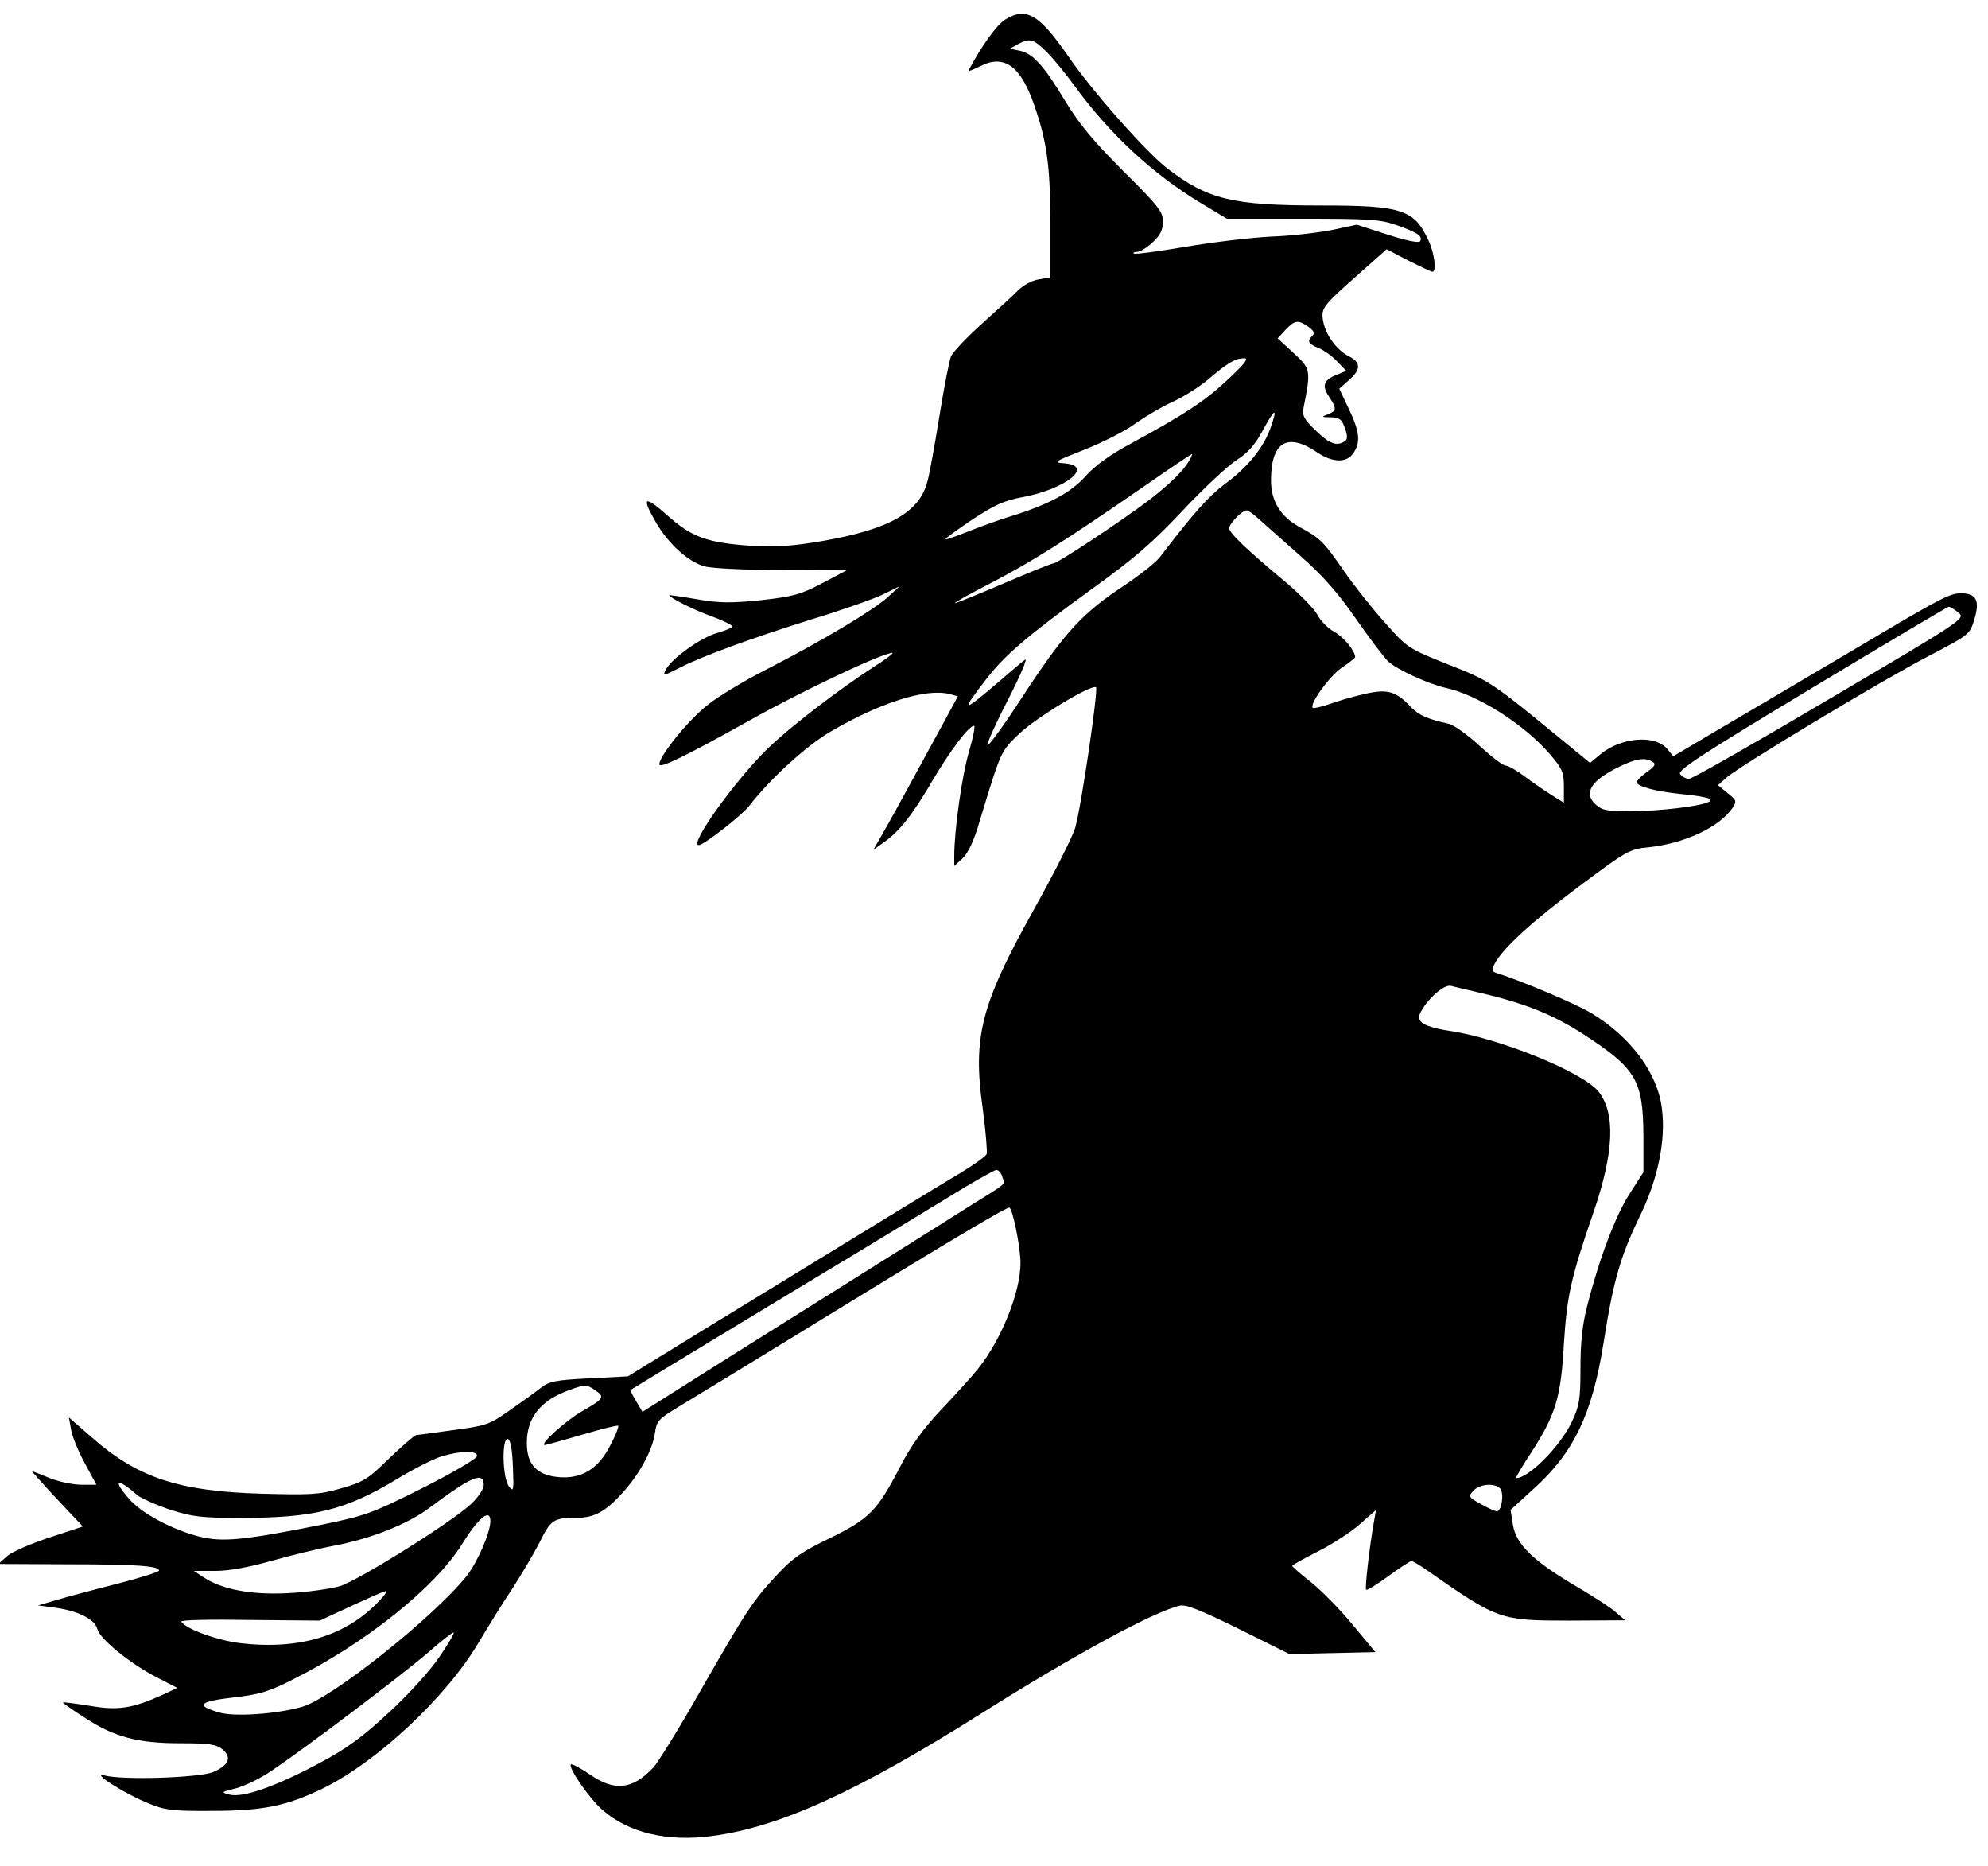 <?xml version="1.0" standalone="no"?>
<!DOCTYPE svg PUBLIC "-//W3C//DTD SVG 20010904//EN"
 "http://www.w3.org/TR/2001/REC-SVG-20010904/DTD/svg10.dtd">
<svg version="1.0" xmlns="http://www.w3.org/2000/svg"
 width="600pt" height="563pt" viewBox="0 0 600 563"
 preserveAspectRatio="xMidYMid meet">
<g transform="translate(0,563) scale(0.1,-0.1)"
fill="#000000" stroke="none">
<path d="M3034 5571 c-25 -15 -72 -80 -111 -154 -3 -4 13 2 35 13 72 37 122 2
163 -116 38 -109 49 -183 49 -355 l0 -166 -35 -6 c-20 -3 -48 -18 -63 -34 -15
-15 -65 -61 -111 -102 -45 -41 -86 -84 -91 -97 -5 -12 -21 -94 -35 -181 -14
-87 -30 -175 -36 -196 -24 -92 -113 -143 -309 -178 -97 -17 -146 -20 -220 -16
-135 9 -183 26 -257 93 -69 61 -78 55 -34 -21 37 -65 99 -121 148 -134 21 -6
126 -11 233 -11 l195 -1 -74 -39 c-65 -34 -87 -40 -185 -51 -91 -9 -125 -9
-193 3 -46 8 -83 13 -83 12 0 -7 77 -46 129 -64 34 -13 61 -26 61 -30 0 -4
-21 -13 -46 -20 -49 -14 -136 -76 -154 -110 -11 -20 -8 -20 39 4 72 37 218 90
403 148 89 27 185 61 212 74 l51 25 -36 -33 c-44 -40 -200 -133 -364 -217 -67
-34 -147 -82 -178 -107 -58 -45 -147 -154 -147 -180 0 -14 75 22 270 131 160
90 404 205 433 205 6 0 -19 -19 -54 -41 -105 -68 -241 -172 -313 -239 -98 -92
-249 -300 -217 -300 15 0 129 89 152 118 63 82 173 182 245 224 148 87 288
132 359 114 l26 -7 -39 -72 c-87 -159 -155 -285 -185 -337 l-31 -54 31 22 c48
34 86 82 147 186 55 93 110 166 126 166 4 0 -3 -36 -16 -80 -21 -72 -44 -236
-44 -313 l0 -30 25 23 c17 16 35 54 51 110 66 217 64 212 119 265 52 50 221
152 233 141 7 -8 -45 -363 -63 -424 -8 -27 -64 -138 -125 -247 -159 -285 -185
-383 -154 -600 9 -68 14 -129 12 -137 -3 -7 -39 -33 -79 -57 -82 -49 -224
-136 -804 -491 l-200 -123 -117 -6 c-100 -5 -121 -9 -145 -28 -15 -12 -58 -43
-94 -68 -62 -44 -73 -47 -170 -60 -57 -8 -108 -15 -113 -15 -4 0 -41 -32 -81
-70 -65 -64 -79 -72 -146 -91 -65 -19 -93 -20 -239 -16 -251 7 -376 49 -513
170 l-69 60 7 -39 c4 -21 23 -67 42 -101 l34 -63 -45 0 c-25 0 -69 9 -98 21
l-53 21 30 -34 c16 -18 51 -56 77 -83 l48 -51 -100 -33 c-55 -18 -113 -43
-128 -56 l-27 -24 211 -1 c205 0 274 -5 274 -19 0 -4 -57 -22 -127 -40 -71
-18 -153 -40 -183 -49 l-55 -16 51 -7 c69 -9 121 -35 128 -65 8 -30 100 -105
181 -146 l60 -31 -40 -19 c-95 -43 -138 -50 -224 -35 -45 7 -81 12 -81 10 0
-2 31 -24 69 -48 88 -57 158 -75 287 -75 84 0 106 -3 125 -18 30 -25 20 -48
-28 -69 -42 -17 -272 -25 -328 -10 -43 11 62 -56 135 -85 48 -20 72 -23 190
-22 154 0 226 15 335 68 163 80 372 275 469 439 27 45 72 119 102 163 29 45
66 108 83 141 33 67 42 73 107 73 58 0 91 18 145 78 51 57 89 128 96 180 4 32
12 41 56 68 89 54 227 138 367 224 461 283 642 391 647 386 11 -10 33 -122 33
-167 0 -87 -57 -230 -128 -319 -20 -25 -71 -81 -113 -125 -53 -57 -89 -106
-122 -170 -69 -133 -92 -157 -212 -216 -84 -40 -115 -62 -159 -110 -74 -79
-94 -110 -231 -349 -64 -113 -129 -218 -143 -233 -63 -67 -117 -73 -192 -21
-28 19 -54 33 -57 30 -9 -9 56 -103 95 -137 79 -69 195 -97 330 -79 205 27
438 133 817 372 273 172 515 304 595 323 19 5 63 -13 179 -70 l153 -76 129 3
130 3 -68 82 c-37 45 -94 103 -125 128 -32 25 -58 48 -58 50 0 3 35 22 78 44
42 21 99 58 126 82 l49 43 -6 -34 c-14 -78 -28 -202 -24 -207 3 -2 33 16 67
41 34 25 66 46 70 46 4 0 27 -14 51 -31 211 -147 217 -149 427 -149 l167 1
-28 24 c-15 14 -71 50 -124 81 -127 75 -178 125 -187 184 l-7 44 70 64 c121
109 177 226 211 442 29 185 51 260 108 378 55 111 80 230 68 325 -12 108 -94
218 -213 290 -47 28 -207 96 -286 121 -15 5 -16 9 -6 28 25 47 111 126 254
233 146 109 152 113 214 119 107 12 209 60 249 117 14 21 14 24 -14 46 l-29
24 26 23 c40 35 470 294 609 366 124 65 125 65 139 112 17 56 6 78 -42 78 -30
0 -65 -18 -237 -120 -52 -31 -149 -88 -215 -127 -66 -39 -186 -110 -268 -158
l-147 -87 -18 22 c-36 44 -140 36 -203 -17 l-30 -25 -77 63 c-223 183 -224
184 -351 234 -120 48 -124 50 -190 125 -37 41 -93 111 -124 156 -63 91 -71 99
-135 134 -57 31 -86 78 -86 140 0 117 49 147 141 84 45 -30 87 -31 107 -2 23
32 20 65 -13 134 l-29 61 29 26 c37 32 37 53 0 72 -37 19 -71 65 -78 108 -6
38 -1 44 112 144 l80 71 65 -34 c36 -18 68 -33 73 -34 13 0 7 55 -12 95 -43
93 -80 105 -325 105 -266 0 -340 18 -462 111 -63 48 -230 236 -301 341 -87
125 -126 148 -189 109z m125 -98 c21 -21 57 -65 81 -98 109 -150 238 -269 383
-357 l80 -48 229 0 c203 0 235 -2 285 -20 62 -22 78 -33 69 -48 -4 -6 -42 2
-98 20 l-93 30 -75 -16 c-41 -8 -124 -18 -185 -20 -60 -3 -177 -17 -259 -31
-82 -14 -151 -23 -154 -20 -3 3 2 5 10 5 9 0 30 13 47 29 23 21 31 38 31 63 0
29 -15 48 -119 151 -89 89 -133 141 -176 212 -66 109 -98 144 -138 152 l-29 6
23 13 c37 20 48 17 88 -23z m790 -829 c16 -12 20 -19 12 -27 -17 -17 -13 -24
18 -37 16 -6 41 -24 56 -40 l28 -29 -24 -10 c-43 -16 -51 -33 -29 -66 25 -38
25 -44 -2 -55 -21 -8 -20 -9 9 -9 26 -1 33 -6 42 -33 9 -24 8 -34 -1 -40 -25
-15 -46 -7 -87 33 -35 33 -41 45 -37 67 23 116 22 119 -30 167 l-48 44 24 26
c28 29 37 31 69 9z m-244 -160 c-71 -66 -126 -102 -293 -193 -62 -33 -108 -67
-135 -97 -44 -50 -111 -86 -227 -122 -36 -11 -94 -32 -129 -46 -35 -14 -66
-25 -67 -23 -2 2 34 28 80 59 67 44 97 58 152 68 130 24 218 94 127 102 -36 3
-32 5 62 42 55 22 124 57 153 79 30 21 79 50 110 64 31 14 80 44 107 67 61 52
84 65 110 65 15 0 2 -16 -50 -65z m130 -144 c-21 -60 -69 -120 -139 -171 -50
-38 -91 -84 -197 -222 -12 -15 -60 -53 -108 -85 -124 -82 -177 -139 -301 -328
-60 -93 -110 -161 -110 -152 0 9 29 73 66 144 36 71 57 121 47 113 -10 -7 -47
-39 -83 -70 -107 -91 -112 -90 -34 11 55 72 125 132 321 274 128 92 185 142
273 236 62 66 134 133 161 151 36 23 57 47 80 90 37 68 46 72 24 9z m-244 -97
c-19 -33 -56 -70 -123 -122 -82 -62 -276 -191 -289 -191 -5 0 -72 -27 -149
-60 -77 -33 -144 -60 -148 -60 -4 1 47 29 113 63 124 65 221 126 460 291 76
53 141 96 142 96 2 0 -1 -8 -6 -17z m207 -178 c15 -13 71 -63 124 -110 71 -62
117 -115 171 -193 41 -59 85 -117 98 -129 27 -24 121 -67 170 -78 99 -21 240
-111 318 -202 36 -42 41 -54 41 -96 l0 -49 -37 23 c-21 13 -57 38 -81 56 -24
18 -50 33 -58 33 -8 0 -43 27 -79 60 -35 32 -76 62 -92 66 -64 14 -91 26 -114
50 -46 49 -71 56 -141 40 -35 -8 -83 -22 -107 -31 -24 -8 -46 -13 -49 -11 -11
11 50 95 87 121 23 15 41 30 41 32 0 19 -35 61 -62 76 -19 10 -42 33 -52 52
-10 19 -53 62 -94 97 -120 100 -172 150 -172 164 0 14 38 54 53 54 4 0 20 -11
35 -25z m2112 -283 c23 -18 22 -19 -387 -260 -225 -133 -416 -242 -425 -242
-9 0 -21 6 -27 14 -10 11 62 58 396 259 224 135 411 246 414 246 4 1 17 -7 29
-17z m-922 -451 c11 -6 6 -14 -17 -30 -17 -12 -31 -26 -31 -31 0 -13 57 -28
135 -36 39 -3 76 -10 84 -14 41 -22 -268 -52 -322 -31 -15 6 -31 21 -36 33
-11 30 15 59 83 93 52 26 82 31 104 16z m-528 -695 c139 -32 225 -66 318 -126
160 -104 181 -139 182 -306 l0 -111 -41 -64 c-42 -64 -93 -198 -129 -341 -14
-53 -20 -110 -20 -185 0 -95 -3 -115 -26 -163 -34 -73 -130 -170 -168 -170 -3
0 17 34 44 75 75 116 91 167 100 330 9 144 21 199 89 396 63 183 67 301 15
366 -49 59 -300 161 -452 183 -36 5 -72 16 -80 24 -13 13 -13 18 2 43 25 39
68 74 86 68 8 -2 44 -11 80 -19z m-1435 -557 c8 -25 19 -15 -95 -86 -52 -33
-176 -111 -275 -173 -99 -62 -301 -189 -448 -281 l-268 -169 -19 32 c-11 18
-18 33 -17 34 2 2 504 306 692 419 66 40 183 111 260 158 77 48 145 86 152 87
6 0 15 -9 18 -21z m-1227 -645 c28 -19 24 -25 -41 -62 -49 -28 -131 -102 -113
-102 5 0 55 14 113 31 57 17 106 29 109 27 2 -3 -8 -29 -24 -59 -36 -71 -86
-102 -156 -96 -66 6 -96 38 -96 103 0 77 42 129 129 160 47 17 52 17 79 -2z
m-250 -230 c3 -72 2 -77 -12 -59 -20 26 -22 149 -3 143 8 -3 13 -32 15 -84z
m-108 33 c0 -8 -74 -51 -163 -96 -153 -77 -173 -84 -303 -111 -241 -48 -302
-54 -374 -36 -81 21 -173 70 -210 113 -52 59 -37 66 25 11 12 -9 56 -29 98
-43 68 -22 95 -25 216 -25 218 0 315 24 467 116 51 31 112 62 135 69 58 18
109 19 109 2z m20 -88 c0 -12 -17 -37 -37 -56 -58 -55 -340 -231 -397 -249
-28 -8 -97 -18 -154 -21 -111 -6 -201 10 -258 48 l-29 19 65 0 c42 0 101 11
168 30 57 16 142 37 190 46 111 21 223 65 289 115 126 94 163 110 163 68z
m3068 -11 c12 -15 4 -68 -10 -68 -6 0 -28 10 -49 22 -37 20 -38 23 -22 40 19
21 66 24 81 6z m-3048 -98 c0 -34 -39 -124 -72 -166 -102 -126 -406 -368 -496
-394 -77 -22 -205 -31 -251 -17 -72 21 -61 33 42 45 80 9 108 17 184 56 217
109 426 276 507 406 51 82 86 110 86 70z m-336 -241 c-99 -105 -240 -148 -419
-127 -72 9 -164 43 -178 65 -3 5 90 7 206 5 l212 -2 95 44 c52 24 99 45 104
45 6 1 -3 -13 -20 -30z m181 -170 c-26 -39 -94 -114 -151 -166 -81 -75 -127
-109 -212 -154 -131 -70 -229 -104 -269 -94 -27 7 -26 8 19 19 26 7 72 29 103
50 97 64 397 291 475 358 41 36 77 64 79 62 3 -2 -17 -36 -44 -75z"/>
</g>
</svg>

